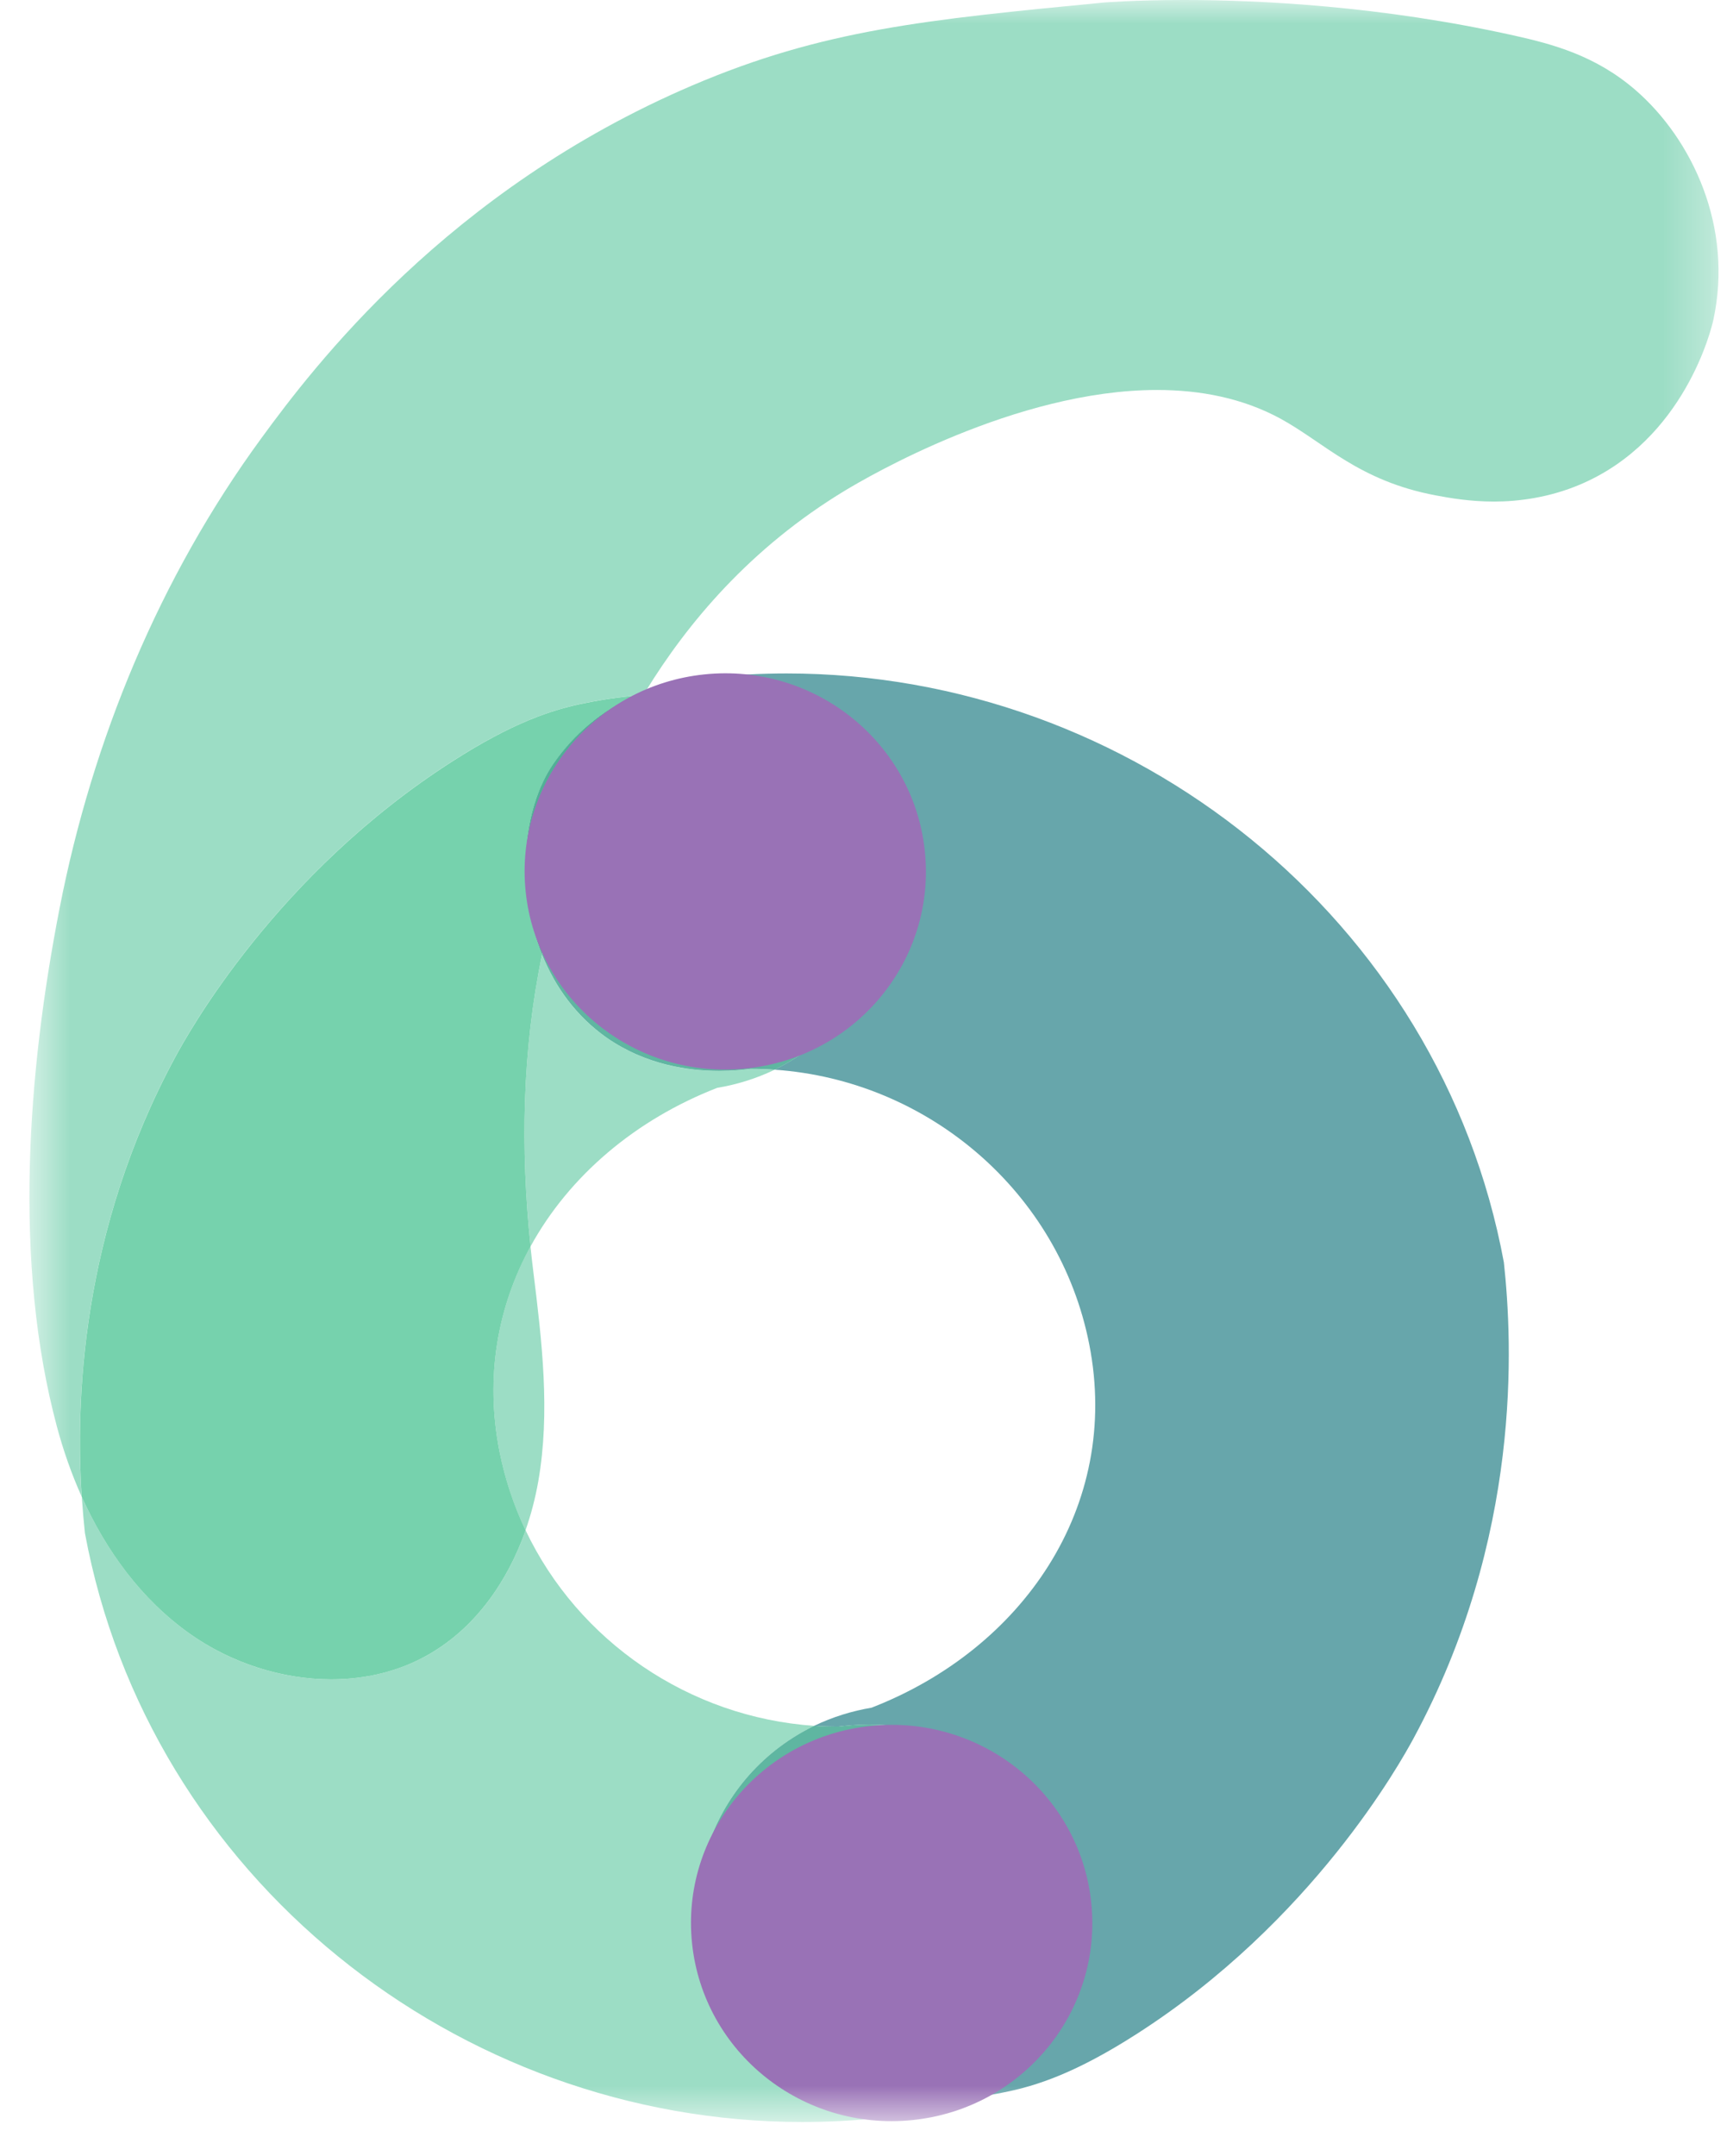 <?xml version="1.0" encoding="UTF-8"?>
<svg xmlns="http://www.w3.org/2000/svg" width="37" height="46" viewBox="0 0 37 46" fill="none">
  <mask id="mask0_105_378" style="mask-type:luminance" maskUnits="userSpaceOnUse" x="0" y="0" width="37" height="46">
    <path d="M36.691 0H0.628V45.274H36.691V0Z" fill="white"></path>
  </mask>
  <g mask="url(#mask0_105_378)">
    <path d="M25.277 0C24.199 0 23.553 0.055 23.553 0.055C19.766 0.421 17.569 0.633 14.785 1.821C9.55 4.055 6.683 7.84 5.578 9.352C3.407 12.319 1.976 15.781 1.274 19.368C0.586 22.881 0.28 26.946 1.214 30.434C1.35 30.943 1.527 31.447 1.744 31.931C1.613 29.92 1.718 26.292 3.743 22.547C4.011 22.052 5.892 18.648 9.664 16.237C10.937 15.424 11.775 15.139 12.499 14.997C12.646 14.968 13.028 14.892 13.542 14.844C13.624 14.806 13.707 14.772 13.791 14.739C14.667 13.314 16.004 11.695 18.05 10.461C18.508 10.186 21.68 8.32 24.704 8.32C25.624 8.32 26.53 8.492 27.342 8.934C28.271 9.441 29.011 10.263 30.659 10.57C30.945 10.624 31.379 10.701 31.899 10.701C32.419 10.701 33.076 10.617 33.737 10.337C35.979 9.385 36.545 6.984 36.579 6.832C37.015 4.843 36.126 2.968 34.921 1.924C34.068 1.185 33.149 0.941 32.316 0.756C29.482 0.126 26.894 0 25.277 0ZM11.325 26.592C10.626 27.869 10.35 29.369 10.662 30.959C10.778 31.554 10.968 32.12 11.22 32.649C11.34 32.307 11.431 31.954 11.493 31.601C11.751 30.125 11.57 28.613 11.386 27.126C11.365 26.948 11.343 26.77 11.325 26.592Z" fill="#9CDDC5"></path>
    <path d="M16.793 14.368C16.239 14.368 15.682 14.398 15.121 14.458C14.904 14.469 14.689 14.496 14.478 14.54H14.469H14.473C14.24 14.587 14.012 14.654 13.791 14.739C13.773 14.768 13.754 14.799 13.736 14.828C13.949 14.812 14.178 14.802 14.419 14.802C15.801 14.802 17.548 15.136 18.435 16.652C19.671 18.763 18.937 21.464 16.797 22.683C16.712 22.732 16.624 22.779 16.536 22.822C19.814 23.046 22.619 25.435 23.256 28.683C23.938 32.153 21.822 35.187 18.607 36.434C18.191 36.504 17.778 36.63 17.382 36.821C17.549 36.833 17.718 36.838 17.888 36.838H17.9C18.052 36.819 18.283 36.795 18.565 36.795C19.214 36.795 20.131 36.919 20.967 37.503C22.962 38.896 23.08 41.925 22.112 43.338C21.663 43.995 21.058 44.486 20.378 44.797C20.891 44.749 21.276 44.673 21.421 44.643C22.145 44.502 22.983 44.217 24.256 43.403C28.027 40.993 29.908 37.588 30.177 37.093C32.499 32.799 32.295 28.66 32.108 26.933C30.751 19.605 24.167 14.368 16.794 14.368" fill="#67A6AB"></path>
    <path d="M13.791 14.741C13.707 14.773 13.624 14.808 13.541 14.846C13.605 14.84 13.67 14.835 13.738 14.83C13.755 14.8 13.773 14.771 13.791 14.741Z" fill="#459891"></path>
    <path d="M11.573 20.366C11.148 22.405 11.11 24.496 11.327 26.593C12.154 25.084 13.572 23.886 15.313 23.209C15.729 23.14 16.141 23.014 16.538 22.823C16.37 22.811 16.201 22.805 16.032 22.805H16.02C15.868 22.825 15.637 22.849 15.355 22.849C14.707 22.849 13.788 22.724 12.953 22.14C12.302 21.686 11.851 21.057 11.572 20.367M1.746 31.932C1.766 32.227 1.79 32.487 1.813 32.708C3.171 40.035 9.755 45.273 17.127 45.273C17.682 45.273 18.238 45.244 18.799 45.184C19.016 45.173 19.231 45.145 19.443 45.102H19.452H19.448C19.769 45.037 20.081 44.935 20.38 44.799C20.116 44.823 19.818 44.841 19.5 44.841C18.119 44.841 16.371 44.507 15.485 42.991C14.248 40.879 14.982 38.179 17.122 36.959C17.209 36.911 17.296 36.864 17.384 36.821C14.707 36.638 12.344 35.01 11.222 32.65C10.838 33.737 10.157 34.72 9.161 35.294C8.524 35.66 7.802 35.829 7.071 35.829C6.008 35.829 4.926 35.475 4.057 34.86C3.023 34.128 2.265 33.086 1.745 31.933" fill="#9CDDC5"></path>
    <path d="M13.542 14.845C13.03 14.893 12.645 14.969 12.499 14.999C11.775 15.14 10.937 15.425 9.665 16.239C5.893 18.649 4.012 22.054 3.744 22.549C1.719 26.294 1.614 29.921 1.745 31.933C2.264 33.087 3.023 34.129 4.057 34.86C4.926 35.474 6.008 35.829 7.07 35.829C7.802 35.829 8.525 35.661 9.16 35.294C10.157 34.72 10.838 33.737 11.222 32.65C10.97 32.121 10.78 31.554 10.663 30.96C10.351 29.37 10.626 27.871 11.327 26.593C11.11 24.497 11.149 22.406 11.573 20.366C10.998 18.942 11.157 17.256 11.809 16.305C12.259 15.648 12.863 15.157 13.543 14.846" fill="#76D2AD"></path>
    <path d="M14.421 14.803C14.18 14.803 13.95 14.813 13.739 14.829C12.988 16.071 12.587 17.156 12.373 17.695C12.024 18.572 11.76 19.464 11.573 20.366C11.852 21.056 12.303 21.684 12.954 22.14C13.79 22.722 14.707 22.848 15.356 22.848C15.637 22.848 15.868 22.824 16.02 22.804H16.034C16.202 22.804 16.371 22.809 16.538 22.822C16.627 22.779 16.714 22.733 16.8 22.683C18.941 21.464 19.674 18.764 18.438 16.652C17.552 15.136 15.804 14.802 14.422 14.802M18.567 36.794C18.285 36.794 18.055 36.818 17.902 36.837H17.889C17.72 36.837 17.552 36.833 17.384 36.82C17.296 36.863 17.209 36.909 17.122 36.958C14.982 38.178 14.248 40.878 15.485 42.99C16.372 44.505 18.119 44.84 19.5 44.84C19.817 44.84 20.116 44.822 20.38 44.797C21.059 44.487 21.664 43.996 22.114 43.339C23.082 41.925 22.963 38.897 20.968 37.503C20.133 36.919 19.215 36.795 18.566 36.795" fill="#5FB6A1"></path>
    <path d="M13.737 14.829C13.67 14.834 13.604 14.839 13.541 14.845C12.862 15.155 12.258 15.646 11.807 16.304C11.156 17.256 10.997 18.941 11.572 20.365C11.759 19.464 12.022 18.573 12.371 17.695C12.586 17.157 12.986 16.071 13.737 14.829Z" fill="#50B096"></path>
    <path d="M15.041 14.388C12.687 14.63 10.978 16.709 11.224 19.031C11.468 21.354 13.575 23.04 15.929 22.797C18.283 22.556 19.992 20.477 19.745 18.155C19.501 15.832 17.394 14.146 15.041 14.388Z" fill="#9972B6"></path>
    <path d="M18.593 36.823C16.24 37.064 14.531 39.144 14.776 41.466C15.021 43.789 17.128 45.474 19.482 45.232C21.835 44.991 23.544 42.912 23.298 40.589C23.053 38.267 20.947 36.581 18.593 36.823Z" fill="#9972B6"></path>
  </g>
</svg>
